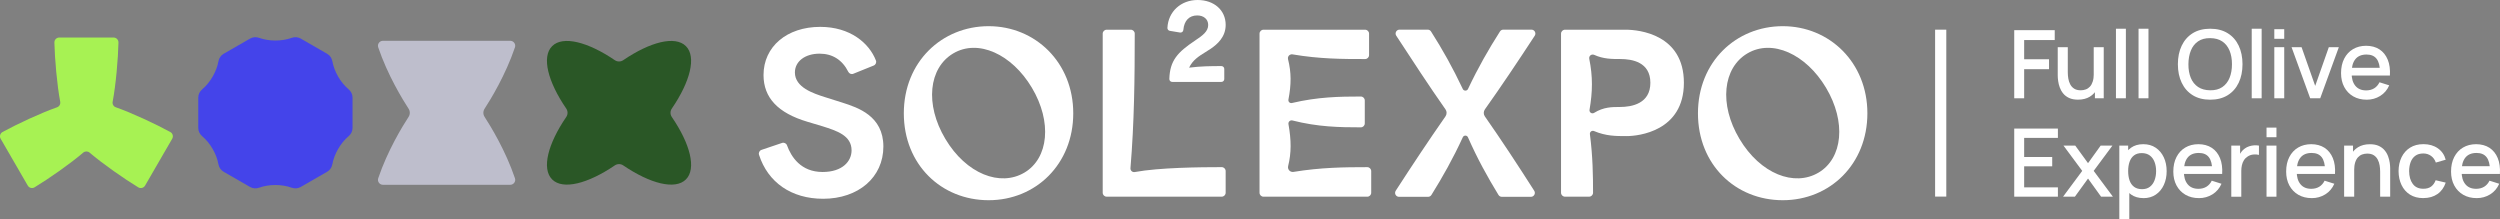 <svg width="866" height="76" viewBox="0 0 866 76" fill="none" xmlns="http://www.w3.org/2000/svg">
<rect x="0" y="0" width="866" height="76" fill="#808080" stroke="none"/>
<g clip-path="url(#clip0_2256_1770)">
<path d="M313.083 39.249C313.083 21.454 326.252 9.068 342.465 9.068C358.677 9.068 371.775 21.673 371.775 39.249C371.775 56.826 358.832 69.353 342.465 69.353C326.097 69.353 313.083 57.045 313.083 39.249ZM354.845 59.802C363.259 54.81 364.506 42.225 357.43 30.368C350.497 18.749 338.807 13.403 330.2 18.504C321.723 23.528 320.307 36.119 327.474 48.125C334.73 60.291 346.49 64.748 354.845 59.795V59.802Z" fill="white"/>
<path d="M383.355 10.292H391.703C392.459 10.292 393.073 10.897 393.073 11.651C393.073 26.857 392.918 42.476 391.593 58.249C391.561 58.642 391.716 59.035 392.013 59.299C392.304 59.557 392.698 59.666 393.08 59.595C401.699 58.024 415.721 57.901 423.204 57.895C423.96 57.895 424.567 58.507 424.567 59.261V66.764C424.567 67.517 423.954 68.129 423.198 68.129H383.348C382.592 68.129 381.978 67.517 381.978 66.764V11.657C381.978 10.904 382.592 10.292 383.348 10.292H383.355Z" fill="white"/>
<path d="M285.098 68.851C274.158 68.851 265.99 63.196 262.927 53.625C262.701 52.916 263.082 52.15 263.793 51.912L270.895 49.516C271.599 49.278 272.362 49.638 272.614 50.334C274.08 54.359 277.427 59.576 284.949 59.576C291.882 59.576 294.984 55.815 294.984 52.092C294.984 46.933 289.86 45.304 284.91 43.739L279.696 42.18C269.46 39.133 264.485 33.839 264.485 25.994C264.485 16.166 272.562 9.307 284.128 9.307C294.506 9.307 301.09 14.936 303.423 20.964C303.688 21.653 303.333 22.426 302.648 22.703L295.591 25.55C294.926 25.82 294.17 25.524 293.853 24.88C291.792 20.758 288.38 18.588 283.902 18.588C278.868 18.588 275.353 21.267 275.353 25.106C275.353 30.297 281.796 32.371 285.647 33.607L291.869 35.572C297.155 37.279 306.001 40.132 306.001 50.759C306.001 61.386 297.401 68.857 285.091 68.857L285.098 68.851Z" fill="white"/>
<path d="M423.107 22.89C419.327 22.89 415.851 22.935 411.909 23.438C413.15 20.791 415.321 19.444 417.615 18.027C418.216 17.654 418.836 17.274 419.437 16.862C421.64 15.348 424.574 12.843 424.574 8.618C424.574 3.542 420.574 0 414.842 0C409.111 0 404.672 3.974 404.394 9.661C404.368 10.157 404.723 10.595 405.215 10.679L408.768 11.271C409.04 11.316 409.318 11.245 409.531 11.078C409.751 10.911 409.886 10.653 409.912 10.376C410.171 7.181 411.915 5.346 414.707 5.346C416.988 5.346 418.519 6.679 418.519 8.656C418.519 10.872 416.613 12.302 413.925 14.079C407.935 18.092 405.234 20.964 405.059 27.36C405.053 27.631 405.15 27.882 405.337 28.075C405.525 28.268 405.777 28.371 406.042 28.371H423.107C423.65 28.371 424.089 27.933 424.089 27.392V23.869C424.089 23.605 423.986 23.36 423.798 23.18C423.611 22.993 423.365 22.89 423.107 22.89Z" fill="white"/>
<path d="M167.856 40.48C169.963 43.726 175.145 52.182 178.382 61.753C178.757 62.867 177.917 64.014 176.741 64.014H132.653C131.477 64.014 130.637 62.861 131.011 61.753C134.249 52.182 139.425 43.719 141.538 40.48C142.093 39.623 142.093 38.522 141.538 37.665C139.431 34.419 134.249 25.962 131.011 16.392C130.637 15.277 131.477 14.131 132.653 14.131H176.741C177.917 14.131 178.757 15.284 178.382 16.392C175.145 25.962 169.969 34.425 167.856 37.665C167.3 38.522 167.3 39.623 167.856 40.48Z" fill="#BEBECC"/>
<path d="M237.598 15.979C233.876 12.269 225.23 14.498 215.886 20.848C215.007 21.441 213.851 21.441 212.978 20.848C203.635 14.498 194.982 12.276 191.267 15.979C187.545 19.689 189.781 28.307 196.152 37.62C196.747 38.496 196.747 39.649 196.152 40.518C189.781 49.831 187.551 58.455 191.267 62.159C194.982 65.862 203.635 63.64 212.978 57.29C213.857 56.697 215.014 56.697 215.886 57.29C225.23 63.64 233.882 65.862 237.598 62.159C241.319 58.449 239.084 49.831 232.712 40.518C232.118 39.642 232.118 38.489 232.712 37.62C239.084 28.307 241.313 19.683 237.598 15.979Z" fill="#2A5726"/>
<path d="M122.114 33.801V44.344C122.114 45.452 121.597 46.482 120.744 47.197C117.978 49.516 115.762 53.348 115.128 56.891C114.935 57.979 114.295 58.939 113.332 59.493L104.169 64.767C103.207 65.321 102.05 65.392 101.01 65.012C97.617 63.782 93.178 63.782 89.779 65.012C88.732 65.392 87.582 65.321 86.619 64.767L77.457 59.493C76.494 58.939 75.854 57.979 75.66 56.884C75.027 53.342 72.811 49.51 70.045 47.191C69.192 46.476 68.682 45.446 68.682 44.338V33.788C68.682 32.68 69.199 31.649 70.052 30.935C72.817 28.616 75.034 24.784 75.667 21.241C75.861 20.153 76.5 19.193 77.463 18.639L86.626 13.364C87.589 12.81 88.739 12.74 89.786 13.12C93.184 14.35 97.624 14.35 101.016 13.12C102.063 12.74 103.213 12.81 104.176 13.364L113.339 18.639C114.301 19.193 114.941 20.153 115.135 21.241C115.768 24.79 117.985 28.622 120.75 30.935C121.603 31.649 122.12 32.68 122.12 33.788L122.114 33.801Z" fill="#4444EA"/>
<path d="M39.022 35.25C40.14 29.369 40.916 20.327 41.038 14.73C41.058 13.776 40.289 12.997 39.339 12.997H20.542C19.585 12.997 18.816 13.776 18.842 14.73C18.965 20.327 19.747 29.369 20.858 35.256C21.013 36.081 20.548 36.892 19.753 37.169C14.112 39.146 5.835 43.017 0.879 45.729C0.045 46.186 -0.252 47.242 0.226 48.06L9.615 64.284C10.093 65.109 11.153 65.385 11.967 64.89C16.774 61.985 24.27 56.774 28.826 52.871C29.465 52.324 30.402 52.324 31.042 52.871C35.578 56.749 43.067 61.965 47.894 64.896C48.708 65.392 49.775 65.115 50.253 64.291L59.648 48.067C60.126 47.242 59.835 46.192 58.995 45.735C54.065 43.03 45.794 39.153 40.121 37.163C39.326 36.886 38.861 36.074 39.016 35.25H39.022Z" fill="#A7F253"/>
<path d="M437.672 10.292H472.875C473.631 10.292 474.245 10.904 474.245 11.657V19.09C474.245 19.843 473.631 20.455 472.875 20.455C465.05 20.455 457.141 20.436 447.713 18.832C447.409 18.781 447.093 18.832 446.828 18.98C446.298 19.277 446.02 19.889 446.169 20.481C447.345 25.151 447.319 29.221 446.311 34.502C446.246 34.85 446.363 35.211 446.621 35.449C446.867 35.675 447.216 35.758 447.539 35.681C456.495 33.562 464.01 33.44 471.389 33.433C472.145 33.433 472.759 34.045 472.759 34.799V42.747C472.759 43.5 472.145 44.112 471.389 44.112C463.964 44.106 456.514 43.977 447.694 41.729C447.364 41.645 447.009 41.716 446.737 41.922C446.408 42.173 446.246 42.592 446.324 43.004C447.325 48.666 447.345 52.936 446.214 57.515C446.072 58.082 446.227 58.681 446.641 59.087C447.015 59.46 447.552 59.628 448.075 59.544C457.574 57.992 465.606 57.908 473.618 57.901C474.374 57.901 474.988 58.513 474.988 59.267V66.77C474.988 67.524 474.374 68.136 473.618 68.136H437.672C436.916 68.136 436.302 67.524 436.302 66.77V11.657C436.302 10.904 436.916 10.292 437.672 10.292Z" fill="white"/>
<path d="M501.106 39.108C501.106 38.669 500.971 38.251 500.725 37.897C494.994 29.743 489.327 21.048 483.66 12.372C483.065 11.464 483.718 10.266 484.803 10.266H494.548C495.019 10.266 495.459 10.504 495.704 10.897C499.678 17.132 503.2 23.399 506.715 30.831C506.877 31.173 507.219 31.392 507.6 31.392H507.626C508.008 31.392 508.35 31.173 508.512 30.831C512.027 23.399 515.619 17.125 519.593 10.897C519.845 10.504 520.285 10.266 520.75 10.266H530.488C531.573 10.266 532.226 11.47 531.638 12.372C525.958 21.048 520.162 29.736 514.359 37.897C514.107 38.251 513.972 38.676 513.972 39.114C513.972 39.545 514.101 39.964 514.353 40.318C520.156 48.614 525.842 57.277 531.457 66.081C532.039 66.989 531.38 68.181 530.3 68.181H520.246C519.768 68.181 519.322 67.93 519.07 67.524C515.238 61.238 511.801 55.042 508.499 47.558C508.344 47.203 507.995 46.971 507.607 46.971C507.226 46.971 506.877 47.197 506.715 47.545C503.271 55.035 499.756 61.244 495.847 67.53C495.595 67.93 495.155 68.181 494.677 68.181H484.629C483.543 68.181 482.891 66.983 483.479 66.075C489.165 57.277 494.91 48.62 500.712 40.318C500.958 39.964 501.093 39.545 501.093 39.114L501.106 39.108Z" fill="white"/>
<path d="M540.743 11.657C540.743 10.904 541.357 10.292 542.113 10.292H563.139C567.824 10.292 583.3 11.921 583.3 28.68C583.3 45.439 567.604 47.146 563.436 47.146C559.682 47.146 556.335 47.146 552.161 45.394C551.43 45.091 550.642 45.69 550.745 46.469C551.753 54.346 551.831 60.838 551.831 66.764C551.831 67.517 551.217 68.129 550.461 68.129H542.113C541.357 68.129 540.743 67.517 540.743 66.764V11.657ZM551.12 39.12H551.133C551.469 39.314 551.87 39.294 552.199 39.095C555.482 37.059 558.37 37.059 561.123 37.059C565.291 37.059 571.688 35.874 571.688 28.68C571.688 21.486 565.362 20.449 561.272 20.449C558.319 20.449 555.437 20.449 552.245 19.013C551.883 18.852 551.469 18.858 551.12 19.045C550.648 19.302 550.409 19.837 550.519 20.365C551.766 26.555 551.702 31.714 550.61 38.045C550.539 38.47 550.739 38.901 551.114 39.114L551.12 39.12Z" fill="white"/>
<path d="M588.172 39.249C588.172 21.454 601.341 9.068 617.553 9.068C633.766 9.068 646.863 21.673 646.863 39.249C646.863 56.826 633.921 69.353 617.553 69.353C601.186 69.353 588.172 57.045 588.172 39.249ZM629.934 59.802C638.347 54.81 639.594 42.225 632.518 30.368C625.585 18.749 613.896 13.403 605.289 18.504C596.811 23.528 595.396 36.119 602.562 48.125C609.818 60.291 621.579 64.748 629.934 59.795V59.802Z" fill="white"/>
<path d="M674.197 10.279H670.32V68.097H674.197V10.279Z" fill="white"/>
<path d="M697.73 34.045V10.447H711.759V13.873H701.168V20.526H709.782V23.966H701.168V34.045H697.73Z" fill="white"/>
<path d="M719.81 34.522C718.582 34.522 717.555 34.322 716.721 33.929C715.888 33.536 715.209 33.021 714.692 32.383C714.169 31.746 713.775 31.05 713.503 30.297C713.232 29.543 713.045 28.802 712.948 28.081C712.851 27.36 712.799 26.729 712.799 26.181V16.346H716.282V25.047C716.282 25.737 716.34 26.445 716.456 27.173C716.573 27.901 716.792 28.577 717.116 29.195C717.439 29.82 717.891 30.323 718.479 30.703C719.067 31.082 719.829 31.276 720.773 31.276C721.387 31.276 721.968 31.173 722.518 30.973C723.067 30.773 723.545 30.445 723.958 30C724.372 29.55 724.695 28.963 724.928 28.229C725.16 27.495 725.283 26.606 725.283 25.556L727.422 26.361C727.422 27.965 727.118 29.382 726.517 30.612C725.916 31.843 725.05 32.802 723.92 33.491C722.789 34.18 721.425 34.522 719.823 34.522H719.81ZM725.677 34.045V28.931H725.264V16.346H728.734V34.045H725.677Z" fill="white"/>
<path d="M732.966 34.045V9.951H736.404V34.045H732.966Z" fill="white"/>
<path d="M740.792 34.045V9.951H744.229V34.045H740.792Z" fill="white"/>
<path d="M765.617 34.535C763.252 34.535 761.23 34.02 759.569 32.989C757.902 31.959 756.629 30.516 755.744 28.667C754.859 26.819 754.419 24.68 754.419 22.246C754.419 19.811 754.859 17.667 755.744 15.818C756.629 13.97 757.902 12.533 759.569 11.496C761.236 10.466 763.252 9.951 765.617 9.951C767.982 9.951 769.985 10.466 771.659 11.496C773.333 12.527 774.606 13.97 775.484 15.818C776.363 17.667 776.803 19.805 776.803 22.246C776.803 24.687 776.363 26.825 775.484 28.667C774.606 30.516 773.333 31.952 771.659 32.989C769.985 34.02 767.976 34.535 765.617 34.535ZM765.617 31.276C767.297 31.295 768.687 30.928 769.805 30.168C770.916 29.408 771.756 28.352 772.312 26.986C772.874 25.627 773.152 24.043 773.152 22.239C773.152 20.436 772.874 18.858 772.312 17.512C771.749 16.166 770.916 15.11 769.805 14.356C768.693 13.602 767.297 13.223 765.617 13.21C763.937 13.19 762.548 13.551 761.43 14.311C760.319 15.065 759.479 16.127 758.923 17.493C758.367 18.858 758.077 20.442 758.07 22.246C758.057 24.049 758.335 25.627 758.891 26.973C759.446 28.32 760.293 29.376 761.417 30.129C762.542 30.883 763.944 31.263 765.617 31.276Z" fill="white"/>
<path d="M779.995 34.045V9.951H783.432V34.045H779.995Z" fill="white"/>
<path d="M787.82 13.442V10.112H791.258V13.442H787.82ZM787.82 34.045V16.346H791.258V34.045H787.82Z" fill="white"/>
<path d="M800.246 34.045L793.797 16.346H797.267L801.984 29.756L806.701 16.346H810.171L803.722 34.045H800.239H800.246Z" fill="white"/>
<path d="M819.805 34.535C818.041 34.535 816.49 34.148 815.159 33.382C813.828 32.609 812.794 31.534 812.051 30.155C811.308 28.77 810.94 27.167 810.94 25.344C810.94 23.412 811.302 21.731 812.032 20.314C812.762 18.89 813.776 17.796 815.082 17.023C816.387 16.25 817.905 15.857 819.637 15.857C821.369 15.857 822.984 16.276 824.257 17.113C825.53 17.95 826.48 19.135 827.113 20.675C827.747 22.214 827.992 24.043 827.863 26.162H824.425V24.919C824.406 22.864 824.012 21.344 823.249 20.365C822.487 19.38 821.33 18.89 819.773 18.89C818.054 18.89 816.755 19.431 815.889 20.514C815.024 21.596 814.591 23.161 814.591 25.202C814.591 27.244 815.024 28.655 815.889 29.717C816.755 30.78 818.002 31.315 819.637 31.315C820.71 31.315 821.64 31.07 822.422 30.587C823.204 30.104 823.818 29.402 824.257 28.5L827.63 29.563C826.939 31.147 825.892 32.371 824.49 33.24C823.088 34.11 821.524 34.541 819.805 34.541V34.535ZM813.473 26.162V23.489H826.151V26.162H813.473Z" fill="white"/>
<path d="M697.73 68.136V44.537H712.857V47.764H701.168V54.385H710.887V57.612H701.168V64.903H712.857V68.129H697.73V68.136Z" fill="white"/>
<path d="M714.641 68.136L721.283 59.19L714.789 50.437H718.867L723.293 56.517L727.667 50.437H731.745L725.251 59.19L731.913 68.136H727.816L723.293 61.856L718.737 68.136H714.641Z" fill="white"/>
<path d="M734.136 76V50.43H737.192V63.163H737.586V75.993H734.136V76ZM742.491 68.625C740.791 68.625 739.37 68.213 738.213 67.389C737.056 66.564 736.191 65.444 735.596 64.04C735.002 62.629 734.711 61.038 734.711 59.273C734.711 57.509 735.002 55.911 735.59 54.507C736.178 53.097 737.044 51.989 738.187 51.171C739.331 50.359 740.746 49.947 742.42 49.947C744.093 49.947 745.528 50.353 746.736 51.171C747.944 51.983 748.881 53.097 749.54 54.501C750.2 55.905 750.529 57.496 750.529 59.28C750.529 61.064 750.206 62.642 749.553 64.059C748.901 65.476 747.977 66.59 746.775 67.408C745.573 68.226 744.145 68.638 742.491 68.638V68.625ZM742.013 65.527C743.111 65.527 744.016 65.25 744.733 64.69C745.45 64.13 745.987 63.383 746.342 62.436C746.697 61.489 746.878 60.433 746.878 59.267C746.878 58.101 746.697 57.058 746.342 56.117C745.987 55.177 745.437 54.43 744.707 53.87C743.97 53.316 743.034 53.032 741.896 53.032C740.824 53.032 739.938 53.296 739.241 53.818C738.543 54.34 738.032 55.074 737.696 56.014C737.36 56.955 737.192 58.037 737.192 59.261C737.192 60.484 737.354 61.566 737.683 62.507C738.013 63.447 738.53 64.181 739.247 64.722C739.958 65.257 740.882 65.527 742.013 65.527Z" fill="white"/>
<path d="M761.701 68.625C759.937 68.625 758.387 68.239 757.055 67.472C755.724 66.7 754.691 65.624 753.947 64.246C753.204 62.861 752.836 61.257 752.836 59.434C752.836 57.502 753.198 55.821 753.928 54.404C754.658 52.981 755.673 51.886 756.978 51.113C758.283 50.34 759.802 49.947 761.533 49.947C763.265 49.947 764.881 50.366 766.154 51.203C767.427 52.041 768.376 53.226 769.01 54.765C769.643 56.304 769.888 58.133 769.759 60.252H766.322V59.009C766.302 56.955 765.908 55.435 765.146 54.456C764.383 53.47 763.226 52.981 761.669 52.981C759.95 52.981 758.652 53.522 757.786 54.604C756.92 55.686 756.487 57.251 756.487 59.293C756.487 61.334 756.92 62.745 757.786 63.808C758.652 64.87 759.899 65.405 761.533 65.405C762.606 65.405 763.537 65.16 764.318 64.677C765.1 64.194 765.714 63.492 766.154 62.59L769.527 63.653C768.835 65.237 767.788 66.461 766.386 67.331C764.984 68.2 763.42 68.632 761.701 68.632V68.625ZM755.369 60.252V57.58H768.047V60.252H755.369Z" fill="white"/>
<path d="M772.919 68.136V50.437H775.975V54.733L775.549 54.172C775.769 53.605 776.053 53.084 776.402 52.607C776.751 52.131 777.158 51.744 777.617 51.435C778.069 51.106 778.567 50.855 779.122 50.675C779.678 50.495 780.24 50.385 780.822 50.346C781.403 50.308 781.959 50.34 782.502 50.437V53.651C781.92 53.496 781.274 53.451 780.57 53.522C779.865 53.586 779.213 53.812 778.618 54.192C778.056 54.552 777.617 54.99 777.294 55.505C776.971 56.021 776.738 56.587 776.596 57.219C776.454 57.85 776.383 58.513 776.383 59.209V68.142H772.913L772.919 68.136Z" fill="white"/>
<path d="M785.125 47.532V44.202H788.563V47.532H785.125ZM785.125 68.136V50.437H788.563V68.136H785.125Z" fill="white"/>
<path d="M800.789 68.625C799.025 68.625 797.474 68.239 796.143 67.472C794.811 66.7 793.778 65.624 793.034 64.246C792.291 62.861 791.923 61.257 791.923 59.434C791.923 57.502 792.285 55.821 793.015 54.404C793.745 52.981 794.76 51.886 796.065 51.113C797.37 50.34 798.889 49.947 800.621 49.947C802.352 49.947 803.968 50.366 805.241 51.203C806.514 52.041 807.463 53.226 808.097 54.765C808.73 56.304 808.976 58.133 808.846 60.252H805.409V59.009C805.389 56.955 804.995 55.435 804.233 54.456C803.47 53.47 802.313 52.981 800.756 52.981C799.037 52.981 797.739 53.522 796.873 54.604C796.007 55.686 795.574 57.251 795.574 59.293C795.574 61.334 796.007 62.745 796.873 63.808C797.739 64.87 798.986 65.405 800.621 65.405C801.693 65.405 802.624 65.16 803.406 64.677C804.187 64.194 804.801 63.492 805.241 62.59L808.614 63.653C807.922 65.237 806.876 66.461 805.473 67.331C804.071 68.2 802.507 68.632 800.789 68.632V68.625ZM794.456 60.252V57.58H807.134V60.252H794.456Z" fill="white"/>
<path d="M812.006 68.136V50.437H815.082V55.55H815.495V68.136H812.013H812.006ZM824.484 68.136V59.434C824.484 58.745 824.426 58.037 824.309 57.309C824.193 56.581 823.973 55.905 823.65 55.286C823.327 54.662 822.875 54.159 822.287 53.779C821.699 53.399 820.936 53.206 819.993 53.206C819.379 53.206 818.797 53.309 818.248 53.509C817.699 53.708 817.221 54.037 816.807 54.481C816.394 54.926 816.07 55.518 815.838 56.252C815.605 56.987 815.483 57.876 815.483 58.925L813.344 58.12C813.344 56.517 813.647 55.1 814.248 53.87C814.849 52.639 815.715 51.68 816.846 50.99C817.977 50.301 819.34 49.96 820.943 49.96C822.17 49.96 823.198 50.16 824.031 50.553C824.865 50.945 825.543 51.461 826.06 52.098C826.584 52.736 826.978 53.431 827.249 54.185C827.521 54.939 827.708 55.679 827.811 56.401C827.908 57.122 827.96 57.753 827.96 58.301V68.136H824.477H824.484Z" fill="white"/>
<path d="M839.449 68.625C837.627 68.625 836.082 68.22 834.81 67.415C833.537 66.603 832.567 65.495 831.889 64.085C831.217 62.674 830.874 61.077 830.861 59.28C830.874 57.457 831.223 55.841 831.915 54.437C832.606 53.032 833.595 51.931 834.874 51.133C836.154 50.334 837.698 49.935 839.494 49.935C841.433 49.935 843.093 50.418 844.47 51.377C845.846 52.337 846.751 53.657 847.19 55.325L843.772 56.311C843.429 55.319 842.874 54.546 842.105 53.992C841.329 53.438 840.444 53.161 839.449 53.161C838.318 53.161 837.394 53.425 836.67 53.954C835.947 54.482 835.41 55.209 835.061 56.124C834.713 57.045 834.532 58.089 834.519 59.274C834.532 61.096 834.952 62.571 835.779 63.698C836.606 64.825 837.834 65.386 839.455 65.386C840.56 65.386 841.459 65.135 842.144 64.626C842.828 64.117 843.352 63.389 843.714 62.436L847.197 63.254C846.615 64.98 845.659 66.307 844.321 67.228C842.984 68.149 841.362 68.612 839.455 68.612L839.449 68.625Z" fill="white"/>
<path d="M857.91 68.625C856.146 68.625 854.595 68.239 853.264 67.472C851.933 66.7 850.899 65.624 850.156 64.246C849.413 62.861 849.045 61.257 849.045 59.434C849.045 57.502 849.407 55.821 850.137 54.404C850.867 52.981 851.881 51.886 853.187 51.113C854.492 50.34 856.01 49.947 857.742 49.947C859.474 49.947 861.089 50.366 862.362 51.203C863.635 52.041 864.585 53.226 865.218 54.765C865.852 56.304 866.097 58.133 865.968 60.252H862.53V59.009C862.511 56.955 862.117 55.435 861.354 54.456C860.592 53.47 859.435 52.981 857.878 52.981C856.159 52.981 854.86 53.522 853.994 54.604C853.129 55.686 852.696 57.251 852.696 59.293C852.696 61.334 853.129 62.745 853.994 63.808C854.86 64.87 856.107 65.405 857.742 65.405C858.815 65.405 859.745 65.16 860.527 64.677C861.309 64.194 861.923 63.492 862.362 62.59L865.735 63.653C865.044 65.237 863.997 66.461 862.595 67.331C861.193 68.2 859.629 68.632 857.91 68.632V68.625ZM851.578 60.252V57.58H864.256V60.252H851.578Z" fill="white"/>
</g>
<defs>
<clipPath id="clip0_2256_1770">
<rect width="866" height="76" fill="white"/>
</clipPath>
</defs>
</svg>
